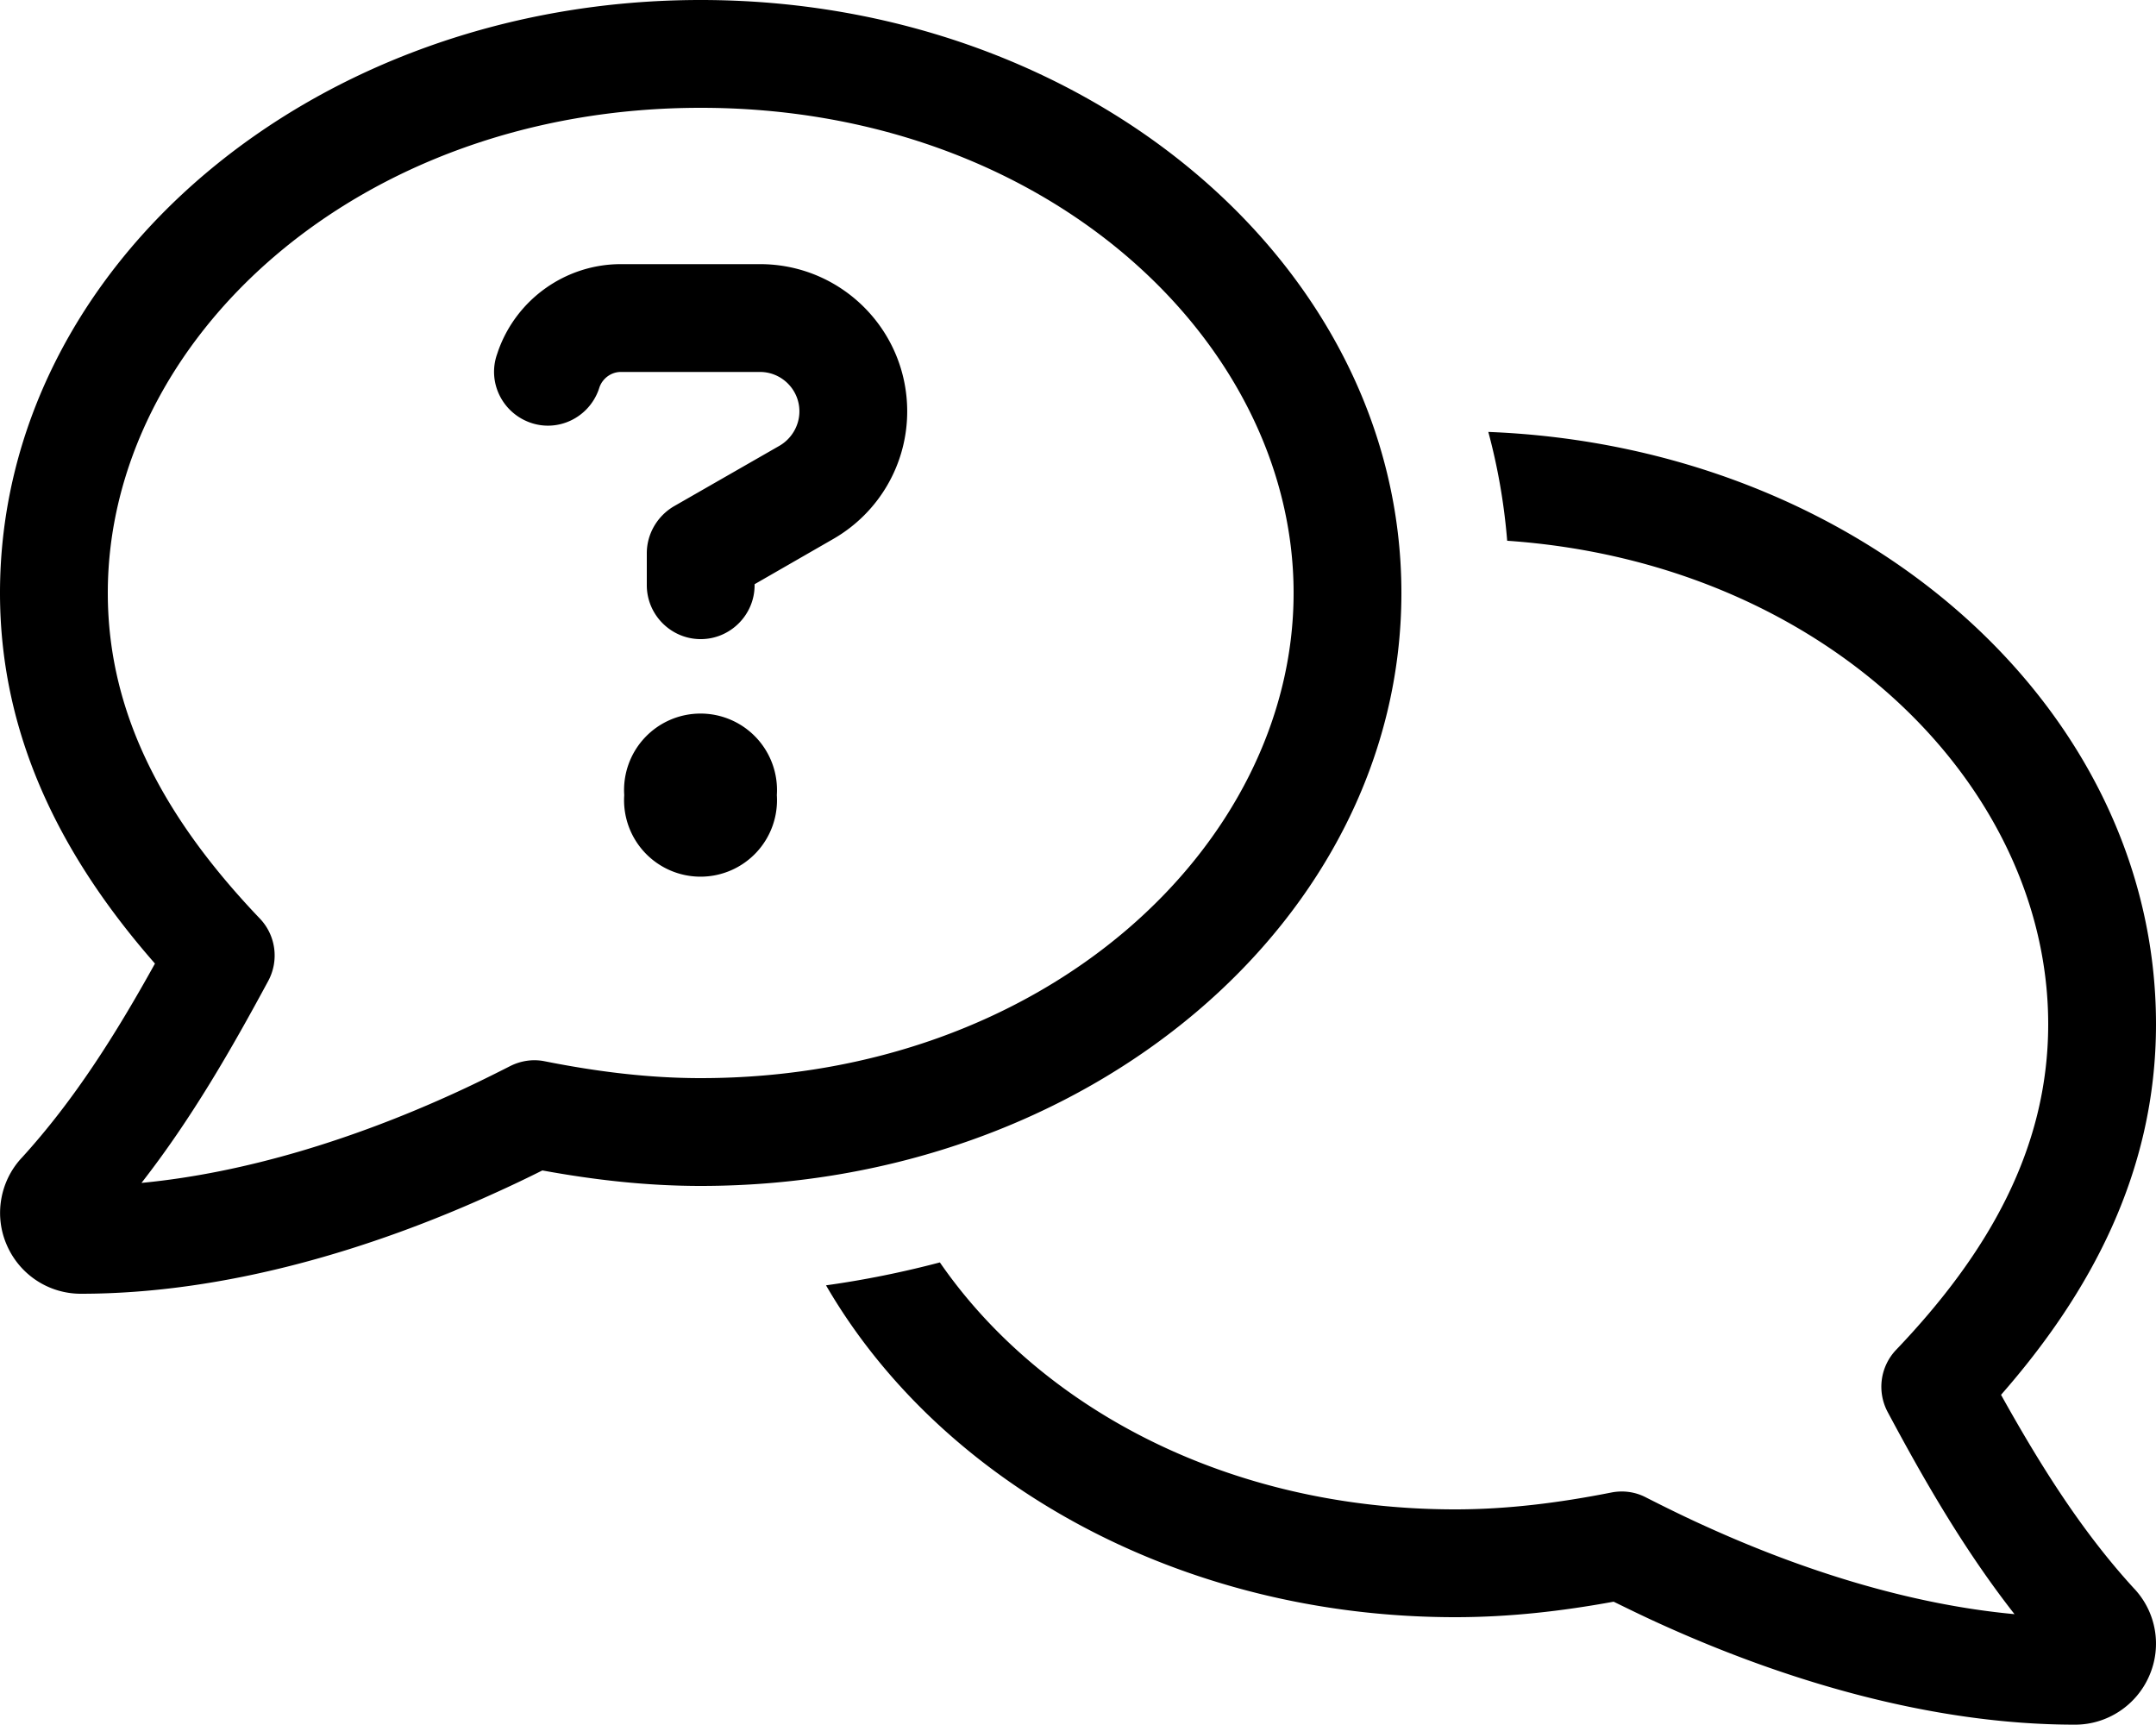 <svg xmlns="http://www.w3.org/2000/svg" viewBox="0 0 640 512"><!--! Font Awesome Pro 6.4.0 by @fontawesome - https://fontawesome.com License - https://fontawesome.com/license (Commercial License) Copyright 2023 Fonticons, Inc. --><path d="M208 32C105.7 32 32 101.2 32 176c0 37.1 18 68.2 45.1 96.6c4.8 5 5.8 12.5 2.5 18.6c-10.9 20.2-22.7 40.8-37.6 59.9c31.3-3 63.2-13.2 91.5-26c6-2.7 11.9-5.6 18-8.7c3.2-1.6 6.8-2.1 10.2-1.4c15.6 3.1 30.9 5 46.3 5c102.3 0 176-69.2 176-144s-73.7-144-176-144zM0 176C0 78.9 93.1 0 208 0S416 78.9 416 176s-93.1 176-208 176c-16.1 0-31.7-1.8-47-4.6c-4.6 2.3-9.4 4.6-14.3 6.8C110.5 370.7 67 384 24 384c-9.6 0-18.2-5.7-22-14.5c-3.8-8.7-2-18.9 4.4-25.8l.1-.1 0 0C22 326.6 34.3 307.1 46 286C19.8 256.1 0 220.2 0 176zm441.8-47.8C552.2 132.5 640 209.6 640 304c0 44.2-19.8 80.1-46 110c11.7 21 24 40.6 39.5 57.5l0 0 .1 .1c6.5 7 8.2 17.1 4.4 25.8c-3.8 8.8-12.5 14.5-22 14.5c-43 0-86.5-13.3-122.7-29.7c-4.9-2.2-9.6-4.5-14.3-6.8c-15.3 2.8-30.9 4.6-47 4.6c-82.1 0-153-40.2-186.8-98.5c11.5-1.6 22.8-3.9 33.8-6.8C308.4 417.3 363.8 448 432 448c15.3 0 30.6-1.9 46.3-5c3.5-.7 7.1-.2 10.2 1.4c6.1 3.1 12 6 18 8.7c28.4 12.9 60.2 23.1 91.5 26c-14.9-19-26.8-39.7-37.6-59.9c-3.3-6.1-2.3-13.6 2.5-18.6C590 372.2 608 341.1 608 304c0-71-66.4-137-160.6-143.5c-.9-11.1-2.8-21.9-5.6-32.3zM147.9 104.1c5.5-15.4 20.1-25.7 36.4-25.7h41.3c24.2 0 43.7 19.6 43.7 43.7c0 15.7-8.4 30.1-22 37.9L224 173.4v.3c0 8.8-7.2 16-16 16s-16-7.2-16-16v-9.5c0-5.7 3.1-11 8-13.9l31.4-18c3.6-2.1 5.9-6 5.9-10.2c0-6.5-5.3-11.7-11.7-11.7H184.3c-2.8 0-5.3 1.8-6.3 4.4l-.3 .9c-3 8.3-12.1 12.7-20.4 9.7s-12.7-12.1-9.7-20.4l.3-.9zM185.3 236a22.7 22.7 0 1 1 45.3 0 22.7 22.7 0 1 1 -45.3 0z"/></svg>